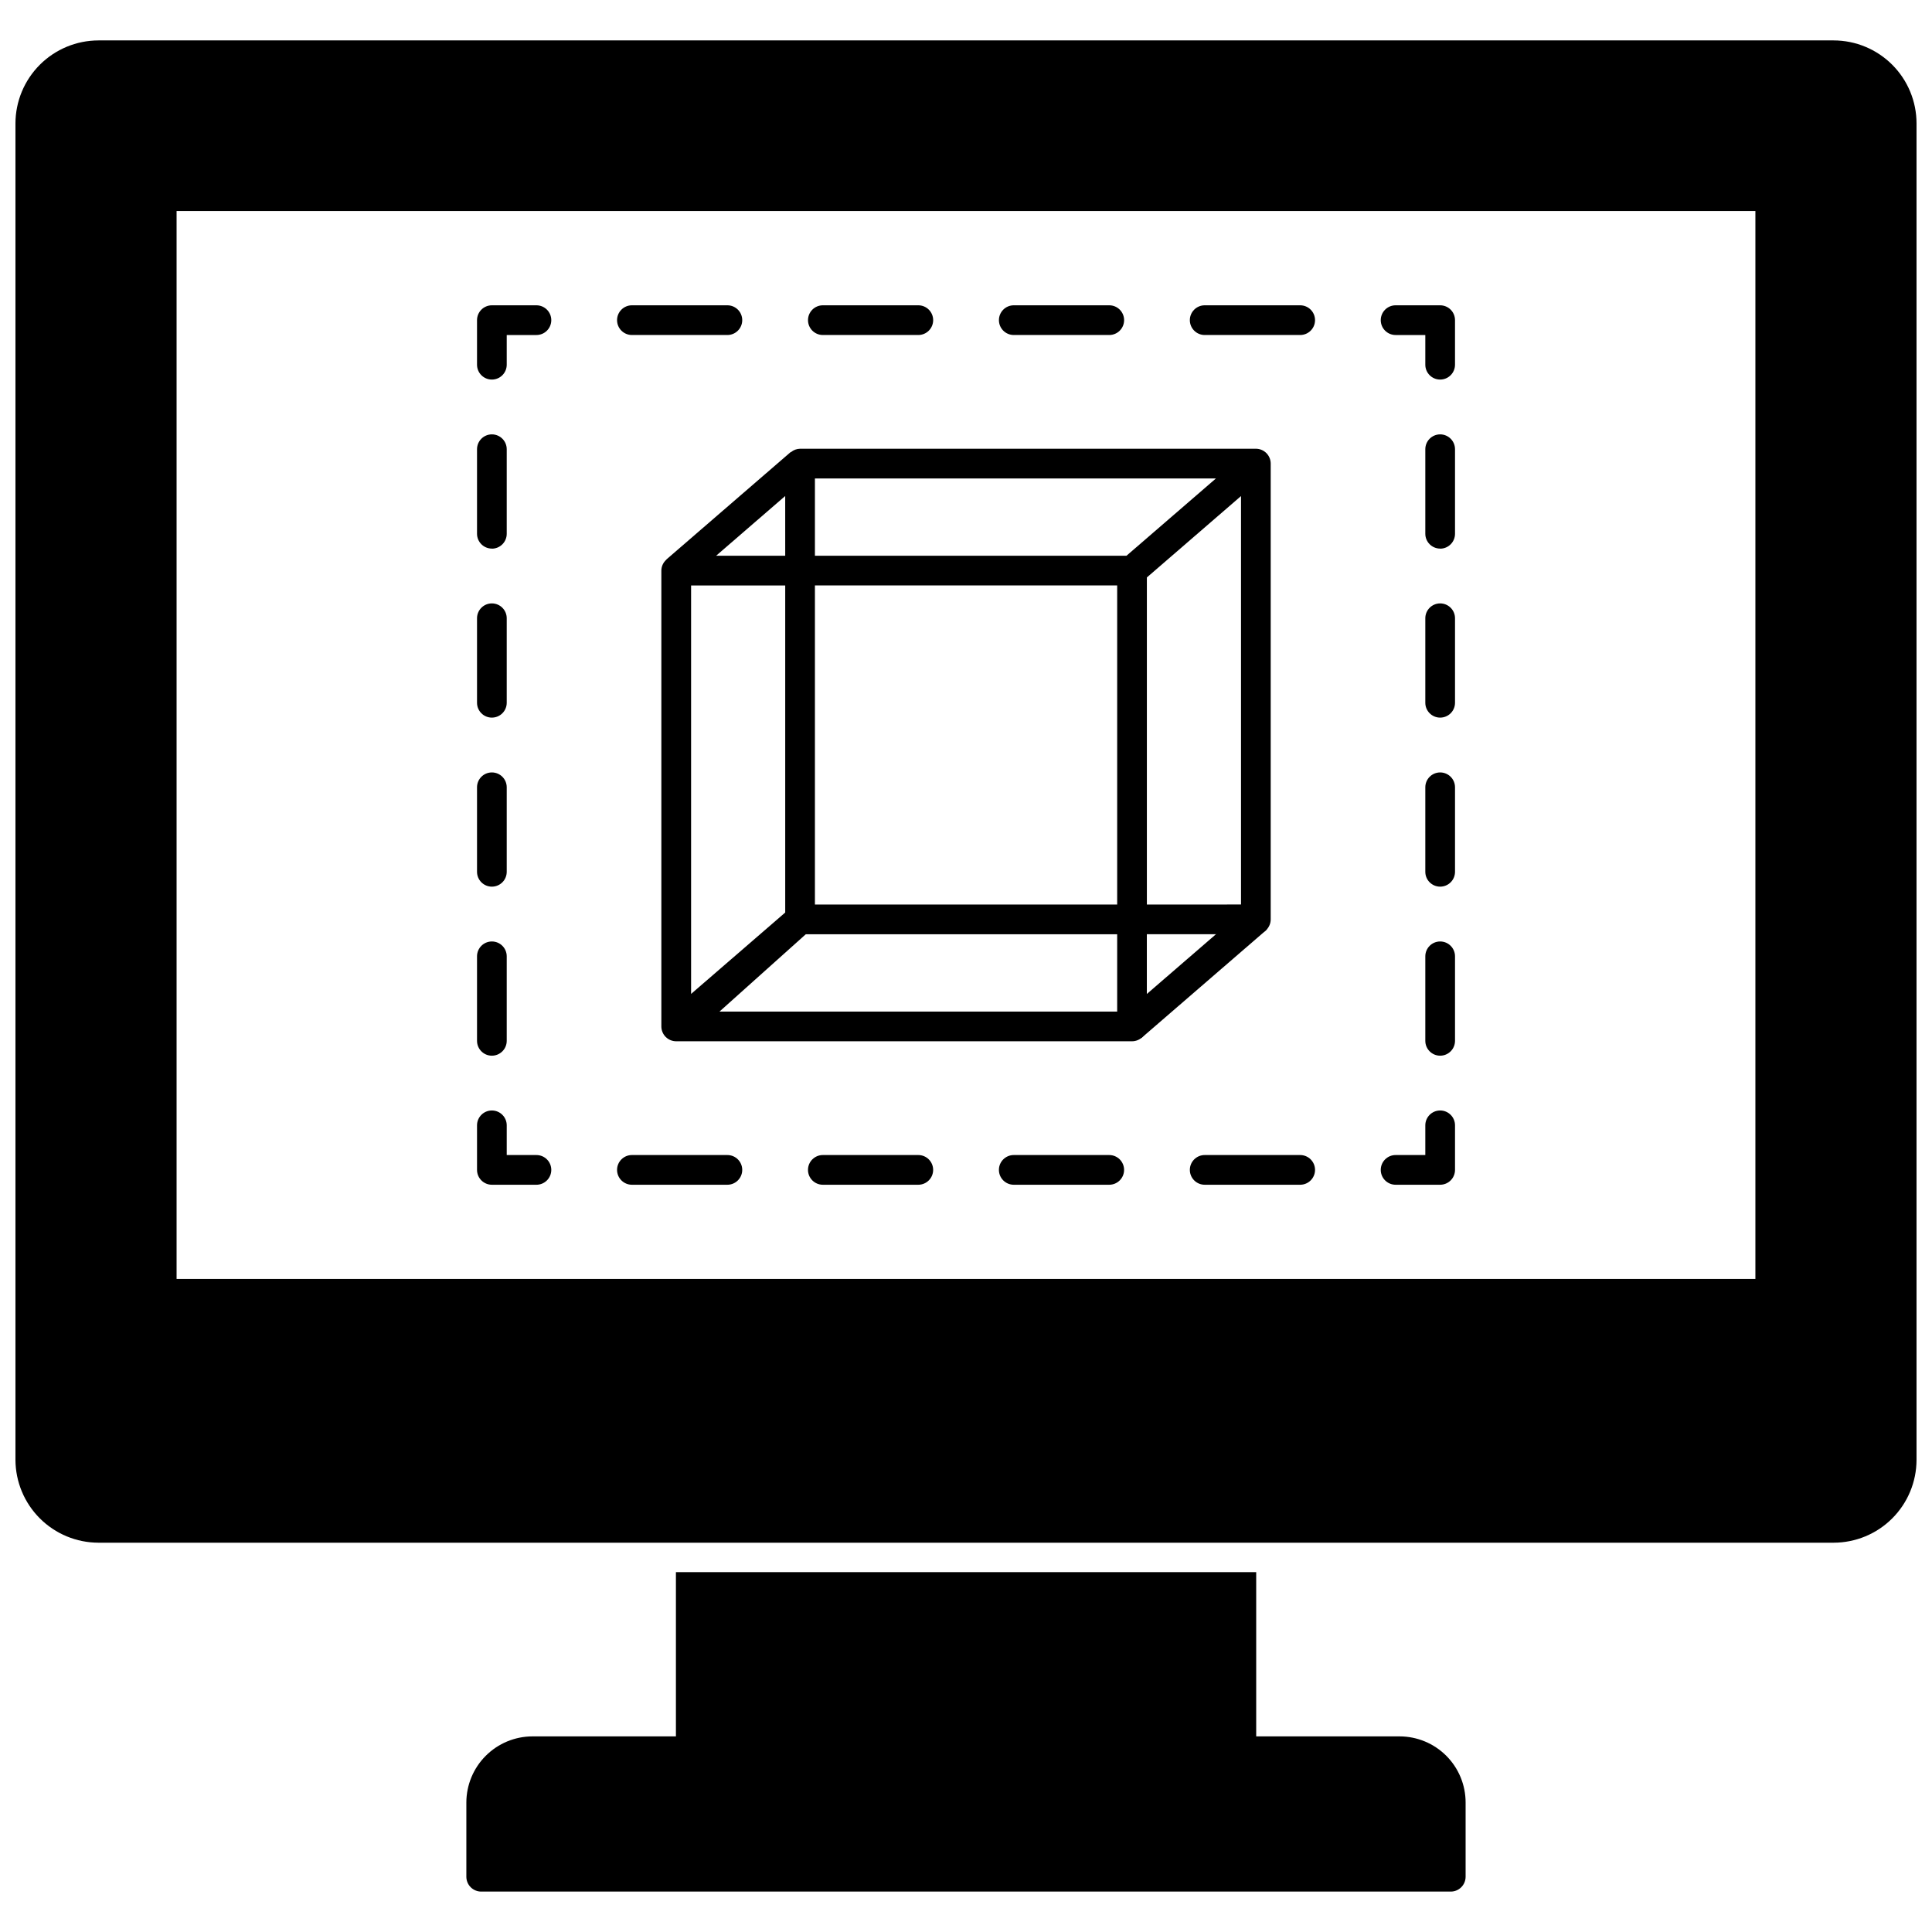 <?xml version="1.0" encoding="UTF-8"?>
<!-- Uploaded to: ICON Repo, www.svgrepo.com, Generator: ICON Repo Mixer Tools -->
<svg width="800px" height="800px" version="1.1" viewBox="144 144 512 512" xmlns="http://www.w3.org/2000/svg">
 <defs>
  <clipPath id="a">
   <path d="m148.09 154h503.81v492h-503.81z"/>
  </clipPath>
 </defs>
 <path d="m444.36 416.86c-1.102 0-2.566 2.633-3.344 1.734v0.004c-0.684-0.789-1.027-1.816-0.953-2.859s0.559-2.012 1.348-2.695l32.824-28.371c1.645-1.418 0.52-1.141 1.969 0.504s4.84 4.031 3.199 5.453l-32.824 28.371c-0.754 0.641-1.316-2.141-2.219-2.141z"/>
 <path d="m476.82 262.92h-120.8c-0.859 0.016-1.691 0.32-2.359 0.867-0.066 0.039-0.148 0.035-0.211 0.09l-32.824 28.367c-0.035 0.031-0.027 0.062-0.055 0.094-0.824 0.734-1.301 1.781-1.305 2.887v120.79c0 1.043 0.418 2.043 1.152 2.781 0.738 0.738 1.742 1.152 2.785 1.152h120.79c1.043 0 2.043-0.414 2.781-1.152 0.738-0.738 1.152-1.738 1.152-2.781v-24.438h28.887c1.047 0 2.047-0.414 2.785-1.152 0.738-0.738 1.152-1.738 1.152-2.781v-120.79c0-1.043-0.414-2.047-1.152-2.785-0.738-0.738-1.738-1.152-2.785-1.152zm-124.73 122.91-24.945 21.57v-108.24h24.945zm0-94.555h-18.309l18.305-15.828zm7.871 7.871h80.102v84.566h-80.102zm82.57-7.871h-82.57v-20.477h106.27zm-2.469 120.81h-105.4l22.883-20.5h82.516zm7.871-28.371v-86.684l24.949-21.566v108.24z"/>
 <path d="m525.66 457.97h-11.809c-2.172 0-3.938-1.762-3.938-3.938 0-2.172 1.766-3.934 3.938-3.934h7.871v-7.875c0-2.172 1.762-3.934 3.938-3.934 2.172 0 3.934 1.762 3.934 3.934v11.809c0 1.043-0.414 2.047-1.152 2.785-0.738 0.738-1.738 1.152-2.781 1.152z"/>
 <path d="m488.56 457.97h-25.301c-2.172 0-3.938-1.762-3.938-3.938 0-2.172 1.766-3.934 3.938-3.934h25.301c2.176 0 3.938 1.762 3.938 3.934 0 2.176-1.762 3.938-3.938 3.938zm-50.598 0h-25.305c-2.172 0-3.934-1.762-3.934-3.938 0-2.172 1.762-3.934 3.934-3.934h25.301c2.176 0 3.938 1.762 3.938 3.934 0 2.176-1.762 3.938-3.938 3.938zm-50.602 0h-25.301c-2.172 0-3.934-1.762-3.934-3.938 0-2.172 1.762-3.934 3.934-3.934h25.297c2.176 0 3.938 1.762 3.938 3.934 0 2.176-1.762 3.938-3.938 3.938zm-50.594 0h-25.305c-2.172 0-3.934-1.762-3.934-3.938 0-2.172 1.762-3.934 3.934-3.934h25.301c2.176 0 3.938 1.762 3.938 3.934 0 2.176-1.762 3.938-3.938 3.938z"/>
 <path d="m286.16 457.97h-11.809c-2.172 0-3.934-1.762-3.934-3.938v-11.809c0-2.172 1.762-3.934 3.934-3.934 2.176 0 3.938 1.762 3.938 3.934v7.871h7.871v0.004c2.176 0 3.938 1.762 3.938 3.934 0 2.176-1.762 3.938-3.938 3.938z"/>
 <path d="m274.35 423.77c-2.172 0-3.934-1.766-3.934-3.938v-22.395c0-2.176 1.762-3.938 3.934-3.938 2.176 0 3.938 1.762 3.938 3.938v22.395c0 1.043-0.414 2.047-1.152 2.781-0.738 0.738-1.738 1.156-2.785 1.156zm0-44.797c-2.172 0-3.934-1.762-3.934-3.938v-22.395c0-2.176 1.762-3.938 3.934-3.938 2.176 0 3.938 1.762 3.938 3.938v22.395c0 1.047-0.414 2.047-1.152 2.785-0.738 0.738-1.738 1.152-2.785 1.152zm0-44.797c-2.172 0-3.934-1.762-3.934-3.934v-22.398c0-2.172 1.762-3.934 3.934-3.934 2.176 0 3.938 1.762 3.938 3.934v22.398c0 1.043-0.414 2.043-1.152 2.781s-1.738 1.152-2.785 1.152zm0-44.793c-2.172 0-3.934-1.762-3.934-3.934v-22.398c0-2.176 1.762-3.938 3.934-3.938 2.176 0 3.938 1.762 3.938 3.938v22.414c0 1.043-0.414 2.043-1.152 2.781-0.738 0.738-1.738 1.156-2.785 1.156z"/>
 <path d="m274.35 244.59c-2.172 0-3.934-1.762-3.934-3.938v-11.809c0-2.172 1.762-3.934 3.934-3.934h11.809c2.176 0 3.938 1.762 3.938 3.934 0 2.176-1.762 3.938-3.938 3.938h-7.871v7.871c0 1.043-0.414 2.047-1.152 2.785-0.738 0.738-1.738 1.152-2.785 1.152z"/>
 <path d="m488.56 232.78h-25.301c-2.172 0-3.938-1.762-3.938-3.938 0-2.172 1.766-3.934 3.938-3.934h25.301c2.176 0 3.938 1.762 3.938 3.934 0 2.176-1.762 3.938-3.938 3.938zm-50.594 0h-25.305c-2.172 0-3.934-1.762-3.934-3.938 0-2.172 1.762-3.934 3.934-3.934h25.301c2.176 0 3.938 1.762 3.938 3.934 0 2.176-1.762 3.938-3.938 3.938zm-50.602 0h-25.301c-2.172 0-3.934-1.762-3.934-3.938 0-2.172 1.762-3.934 3.934-3.934h25.297c2.176 0 3.938 1.762 3.938 3.934 0 2.176-1.762 3.938-3.938 3.938zm-50.598 0h-25.305c-2.172 0-3.934-1.762-3.934-3.938 0-2.172 1.762-3.934 3.934-3.934h25.301c2.176 0 3.938 1.762 3.938 3.934 0 2.176-1.762 3.938-3.938 3.938z"/>
 <path d="m525.66 244.59c-2.176 0-3.938-1.762-3.938-3.938v-7.871h-7.871c-2.172 0-3.938-1.762-3.938-3.938 0-2.172 1.766-3.934 3.938-3.934h11.809c1.043 0 2.043 0.414 2.781 1.152 0.738 0.738 1.152 1.738 1.152 2.781v11.809c0 1.043-0.414 2.047-1.152 2.785-0.738 0.738-1.738 1.152-2.781 1.152z"/>
 <path d="m525.66 423.77c-2.176 0-3.938-1.766-3.938-3.938v-22.395c0-2.176 1.762-3.938 3.938-3.938 2.172 0 3.934 1.762 3.934 3.938v22.395c0 1.043-0.414 2.047-1.152 2.781-0.738 0.738-1.738 1.156-2.781 1.156zm0-44.797c-2.176 0-3.938-1.762-3.938-3.938v-22.395c0-2.176 1.762-3.938 3.938-3.938 2.172 0 3.934 1.762 3.934 3.938v22.395c0 1.047-0.414 2.047-1.152 2.785-0.738 0.738-1.738 1.152-2.781 1.152zm0-44.797c-2.176 0-3.938-1.762-3.938-3.934v-22.398c0-2.172 1.762-3.934 3.938-3.934 2.172 0 3.934 1.762 3.934 3.934v22.398c0 1.043-0.414 2.043-1.152 2.781-0.738 0.738-1.738 1.152-2.781 1.152zm0-44.793c-2.176 0-3.938-1.762-3.938-3.934v-22.398c0-2.176 1.762-3.938 3.938-3.938 2.172 0 3.934 1.762 3.934 3.938v22.414c0 1.043-0.414 2.043-1.152 2.781-0.738 0.738-1.738 1.156-2.781 1.156z"/>
 <g clip-path="url(#a)">
  <path d="m514.93 604.16h-38.023v-43.531h-153.78v43.531h-38.023c-4.641 0.008-9.09 1.859-12.371 5.141-3.285 3.281-5.133 7.731-5.144 12.375v19.68c0 1.043 0.414 2.043 1.152 2.781 0.738 0.738 1.742 1.152 2.785 1.152h256.94c1.047 0 2.047-0.414 2.785-1.152 0.738-0.738 1.152-1.738 1.152-2.781v-19.68c0-4.641-1.84-9.086-5.117-12.371-3.277-3.285-7.723-5.133-12.359-5.144zm115.01-449.45h-459.84c-5.832 0.008-11.426 2.332-15.547 6.453-4.125 4.125-6.445 9.715-6.457 15.547v354.16c0.02 5.824 2.348 11.406 6.469 15.52 4.125 4.117 9.707 6.434 15.535 6.441h459.84c5.82-0.008 11.402-2.324 15.52-6.441 4.117-4.117 6.434-9.699 6.441-15.52v-354.16c0-5.828-2.312-11.418-6.43-15.543-4.117-4.125-9.703-6.445-15.531-6.457zm-20.742 328.22h-418.4v-283h418.4z"/>
 </g>
</svg>